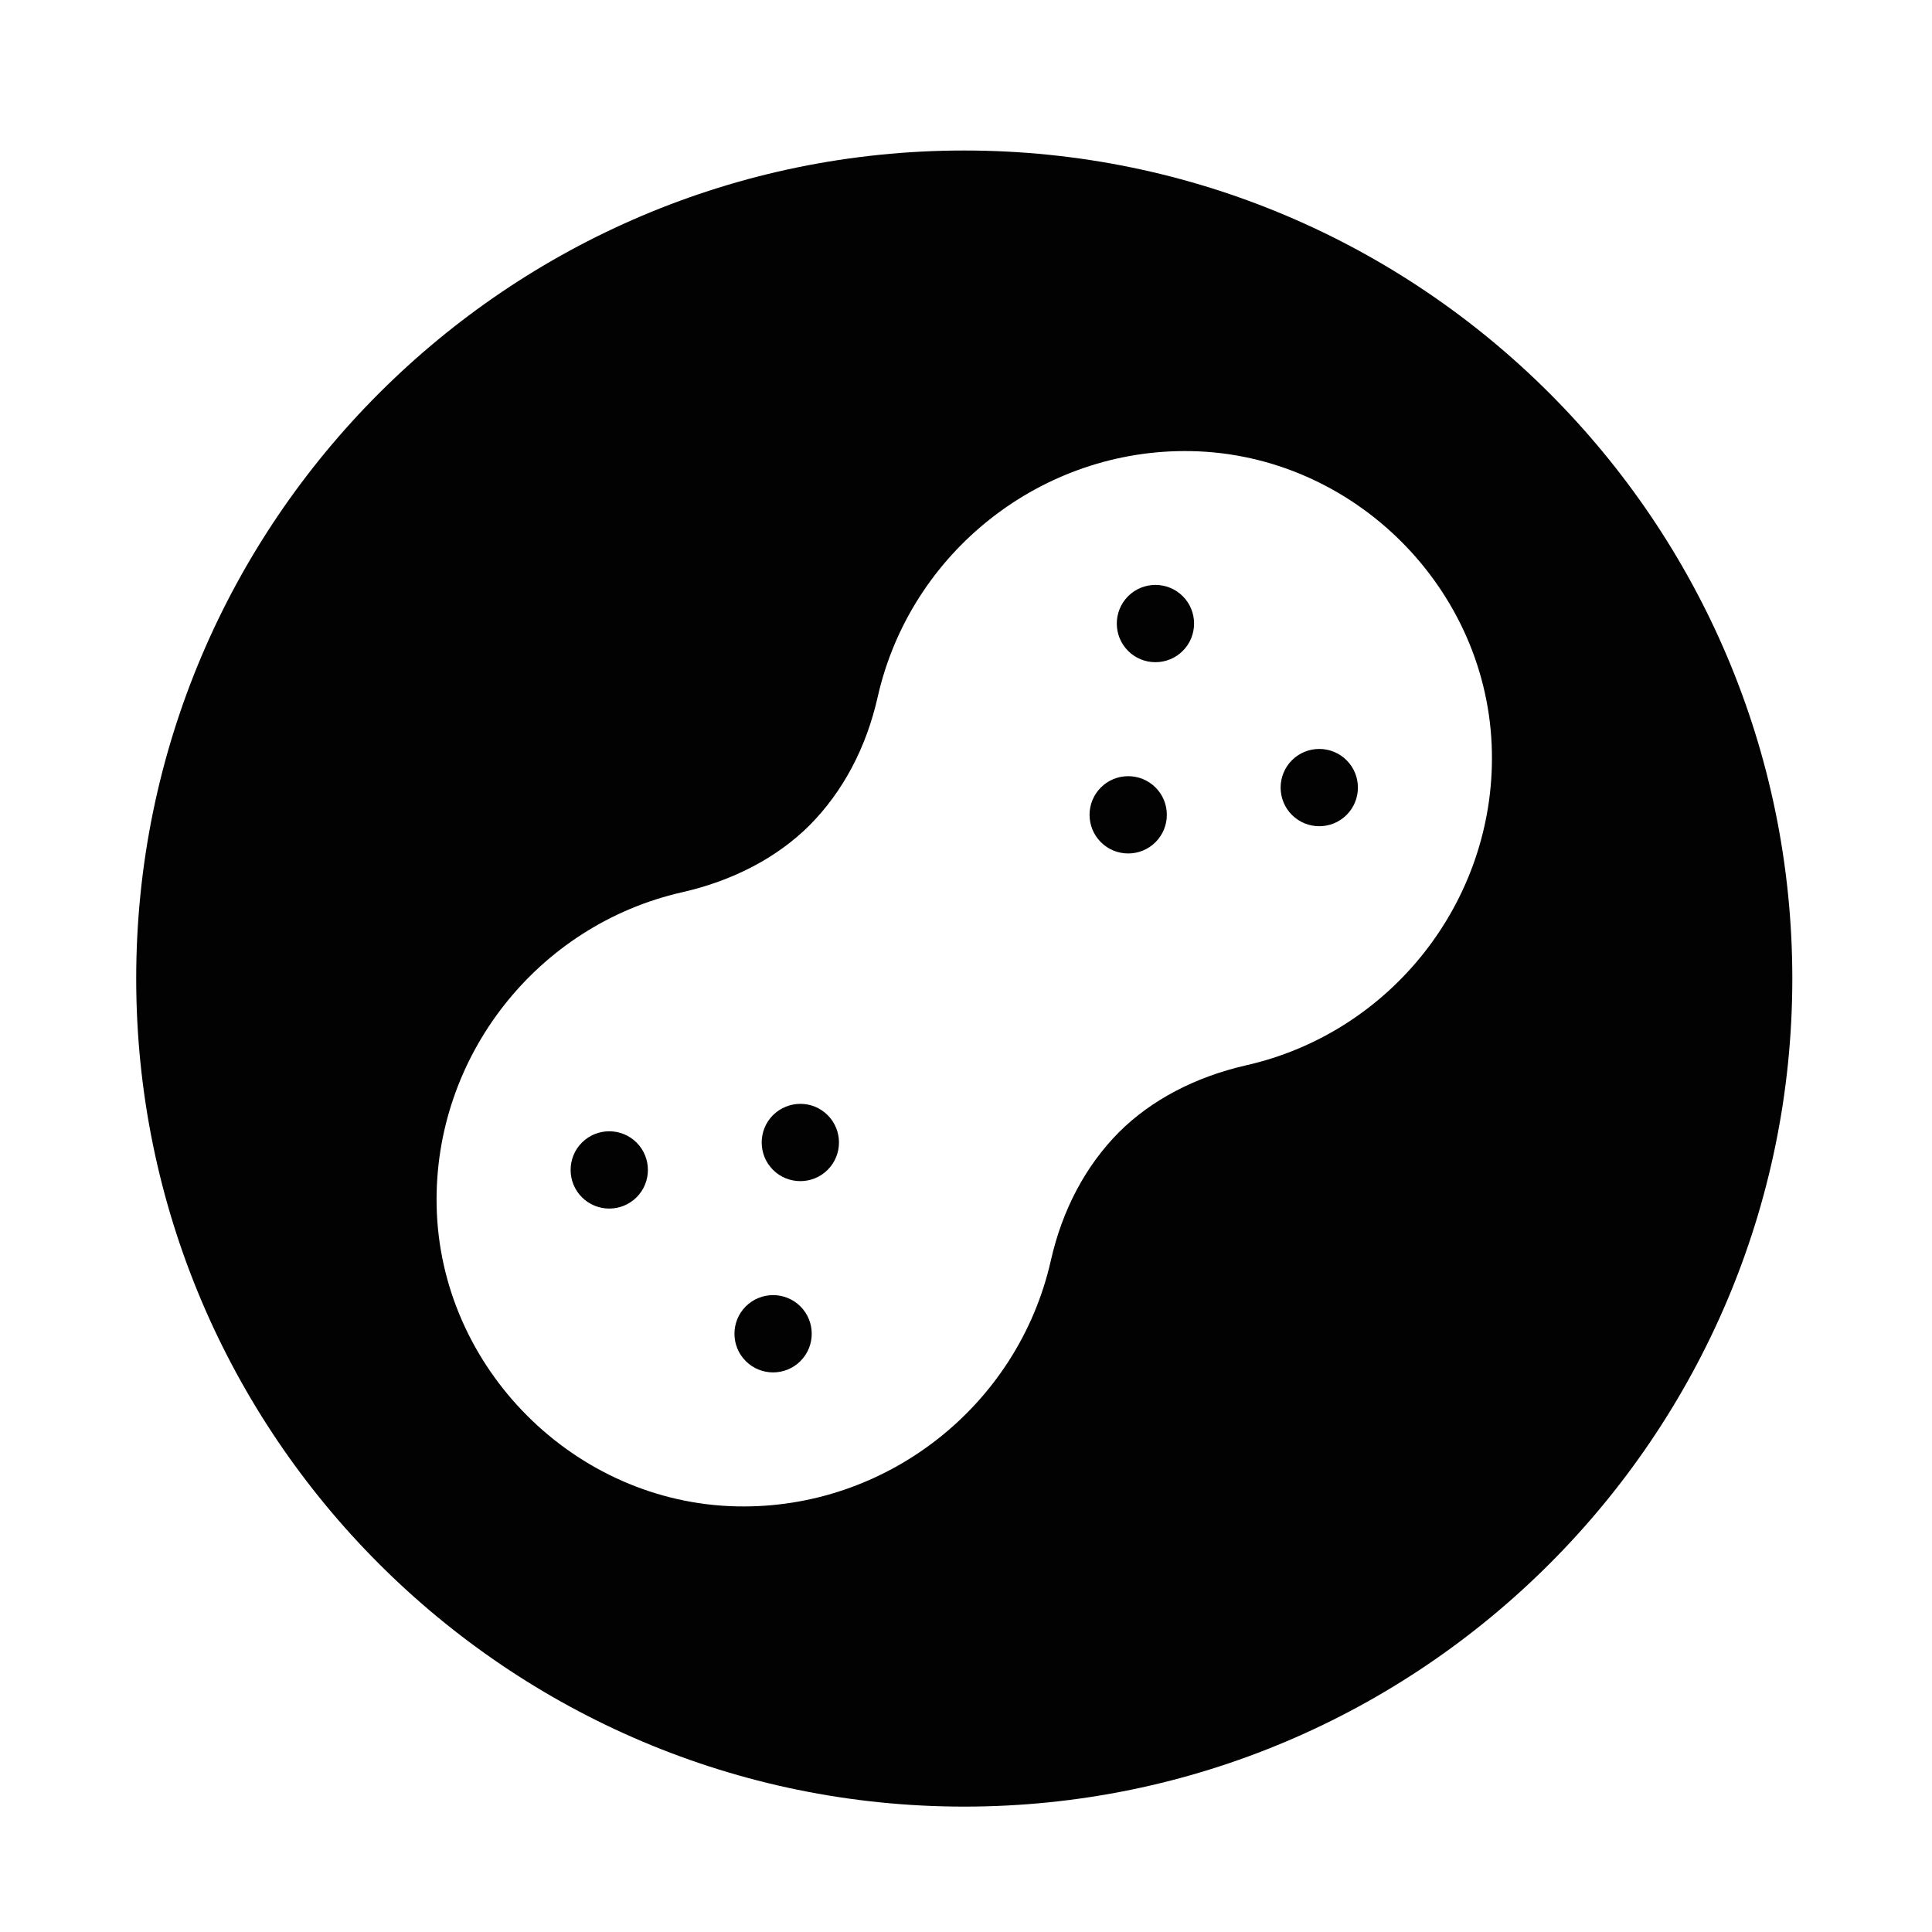 <svg xmlns="http://www.w3.org/2000/svg" xmlns:xlink="http://www.w3.org/1999/xlink" id="Capa_1" x="0px" y="0px" viewBox="0 0 100 100" style="enable-background:new 0 0 100 100;" xml:space="preserve"><style type="text/css">	.st0{display:none;fill:#020203;}	.st1{display:none;}	.st2{display:inline;fill:#020203;}	.st3{fill:#020203;}</style><path class="st0" d="M33.94,61.96c-4.68-3.65-4.19-10.9,0.96-13.88l0,0c0.86,0.67,1.57,1.5,2.1,2.42c0.19,0.53,0.43,1.05,0.69,1.54  C38.94,55.77,37.43,59.94,33.94,61.96z M49.54,41.84c0.53,0.92,1.24,1.75,2.1,2.42c5.15-2.98,5.64-10.23,0.96-13.88h0  c-3.49,2.02-5,6.19-3.76,9.92C49.11,40.8,49.34,41.31,49.54,41.84z M49.4,62.88c-0.53-0.19-1.05-0.43-1.55-0.7  c-3.75-1.25-7.91,0.28-9.92,3.76c3.66,4.69,10.91,4.18,13.88-0.96C51.14,64.12,50.31,63.42,49.4,62.88z M40.69,50.69  c0.53,0.92,1.24,1.75,2.1,2.42c3.49-2.02,5-6.19,3.76-9.92c-0.27-0.5-0.5-1.01-0.69-1.54c-0.53-0.92-1.24-1.75-2.1-2.42  c-3.49,2.02-5,6.19-3.76,9.92C40.26,49.65,40.49,50.16,40.69,50.69z M71.7,28.18c-5.84-1.13-10.97,4.01-9.84,9.84  C67.7,39.15,72.83,34.01,71.7,28.18z M92.91,50.11c0,23.78-19.35,43.13-43.13,43.13c-23.78,0-43.13-19.35-43.13-43.13  c0-23.78,19.35-43.13,43.13-43.13C73.56,6.98,92.91,26.33,92.91,50.11z M65.9,41.18c6.61-1.41,10.74-8.21,8.71-14.83  c-0.16-0.52-0.56-0.93-1.08-1.08c-6.63-2.03-13.42,2.12-14.83,8.71c-0.75-2.82-2.54-5.3-5.1-6.89c-0.46-0.29-1.03-0.33-1.53-0.11  c-3.78,1.68-6.35,5.2-6.84,9.28c-0.55-0.38-1.16-0.81-2.01-0.43c-3.78,1.68-6.35,5.2-6.84,9.28c-0.55-0.38-1.16-0.81-2.01-0.43  C26,48.42,25.02,59.88,32.57,65l-7.68,7.68c-1.03,1.03-0.29,2.79,1.15,2.79c0.42,0,0.84-0.16,1.15-0.48l7.68-7.68  c5.13,7.57,16.59,6.56,20.31-1.79c0.39-0.86-0.06-1.48-0.43-2.01c4.07-0.48,7.59-3.06,9.28-6.84c0.39-0.86-0.06-1.48-0.43-2.01  c4.07-0.48,7.59-3.06,9.28-6.84c0.22-0.5,0.18-1.07-0.11-1.53C71.19,43.73,68.71,41.93,65.9,41.18z M58.24,54.03  c-0.53-0.19-1.05-0.43-1.55-0.7c-3.74-1.25-7.9,0.28-9.92,3.76c0.67,0.86,1.5,1.57,2.42,2.11c0.53,0.19,1.04,0.42,1.53,0.69h0  c3.74,1.25,7.9-0.27,9.92-3.75C59.99,55.27,59.16,54.57,58.24,54.03z M55.62,48.24c0.67,0.86,1.5,1.57,2.42,2.1  c0.53,0.19,1.04,0.43,1.54,0.69c3.74,1.24,7.9-0.27,9.92-3.76C65.84,42.6,58.6,43.11,55.62,48.24z"></path><path class="st0" d="M49.78,7.09c-23.83,0-43.22,19.39-43.22,43.22c0,23.83,19.39,43.22,43.22,43.22C73.61,93.54,93,74.15,93,50.32  C93,26.48,73.61,7.09,49.78,7.09z M43.94,66.41c-0.08,0.06-0.17,0.12-0.25,0.18c-0.02,0.01-0.04,0.03-0.05,0.04l0,0  c-2.38,1.59-5.2,2.42-8.24,2.42c-3.09,0-5.96-0.86-8.36-2.5c-3.91-2.9-6.19-8.07-6.19-14.73c0-10.91,7.23-21.22,12.68-23.3  c0.63-0.18,1.26-0.27,1.87-0.27c0.53,0,1.08,0.09,1.64,0.24c2.08,0.79,4.84,2.97,7.46,6.79c3.42,4.99,5.45,11.17,5.45,16.55  C49.94,58.37,47.73,63.48,43.94,66.41z M65.18,69.77c-6.3,3.52-12.23,3.55-16.71,1.15l0,0c0.3-0.25,0.59-0.52,0.87-0.79  c0.02-0.02,0.04-0.04,0.06-0.06c0.27-0.26,0.53-0.53,0.78-0.8c0.02-0.02,0.04-0.04,0.06-0.06c1.08-1.18,2.04-2.51,2.85-3.97  c0.03-0.05,0.05-0.1,0.08-0.15c0.17-0.3,0.33-0.61,0.48-0.93c0.04-0.08,0.08-0.16,0.11-0.24c0.14-0.3,0.28-0.6,0.41-0.9  c0.04-0.09,0.07-0.17,0.11-0.26c0.13-0.32,0.26-0.65,0.38-0.98c0.02-0.07,0.05-0.13,0.08-0.2c0.29-0.81,0.54-1.64,0.75-2.5  c0.02-0.09,0.04-0.18,0.06-0.28c0.08-0.33,0.15-0.66,0.22-1c0.03-0.14,0.05-0.29,0.08-0.43c0.05-0.29,0.1-0.58,0.15-0.88  c0.02-0.16,0.05-0.33,0.07-0.49c0.04-0.29,0.07-0.58,0.1-0.88c0.02-0.17,0.03-0.33,0.05-0.5c0.03-0.31,0.05-0.63,0.07-0.95  c0.01-0.15,0.02-0.29,0.03-0.44c0.02-0.47,0.03-0.94,0.03-1.42c0-0.4-0.01-0.8-0.03-1.2c0-0.03,0-0.06,0-0.09  c-0.02-0.38-0.04-0.77-0.08-1.16c0-0.05-0.01-0.09-0.01-0.14c-0.03-0.38-0.07-0.75-0.12-1.13c-0.01-0.05-0.01-0.11-0.02-0.16  c-0.05-0.37-0.1-0.74-0.16-1.12c-0.01-0.06-0.02-0.11-0.03-0.17c-0.06-0.37-0.13-0.74-0.21-1.12c-0.01-0.05-0.02-0.11-0.03-0.16  c-0.08-0.38-0.16-0.75-0.25-1.13c-0.01-0.04-0.02-0.09-0.03-0.13c-0.09-0.38-0.19-0.77-0.3-1.15c-0.01-0.03-0.02-0.05-0.02-0.08  c-0.11-0.4-0.23-0.79-0.36-1.19c9.19-3.1,20.18-1.31,23.06,3.85C80.9,51.19,74.87,64.36,65.18,69.77z"></path><g class="st1">	<polygon class="st2" points="64.52,40.11 64.52,40.11 64.52,40.11  "></polygon>	<path class="st2" d="M36.01,38.05C36.01,38.05,36.01,38.05,36.01,38.05C36.01,38.05,36.01,38.05,36.01,38.05z M64.53,40.09   c0-0.01,0.01-0.02,0.01-0.04C64.53,40.07,64.53,40.08,64.53,40.09z M64.61,39.86c0.01-0.02,0.02-0.05,0.02-0.06   C64.63,39.81,64.62,39.83,64.61,39.86z"></path></g><path class="st0" d="M43.92,56.17c0.65,0.76,0.56,1.9-0.2,2.55c-0.34,0.29-0.76,0.44-1.18,0.44c-0.51,0-1.02-0.21-1.37-0.63  L30.33,45.87c-0.65-0.76-0.56-1.9,0.2-2.55c0.76-0.65,1.9-0.56,2.55,0.2L43.92,56.17z M49.78,32.04c-1,0-1.81,0.81-1.81,1.81  l0,21.69c0,1,0.81,1.81,1.81,1.81c1,0,1.81-0.81,1.81-1.81l0-21.69C51.59,32.85,50.78,32.04,49.78,32.04z M69.03,43.32  c-0.76-0.65-1.9-0.56-2.55,0.2L55.64,56.17c-0.65,0.76-0.56,1.9,0.2,2.55c0.34,0.29,0.76,0.44,1.18,0.44c0.51,0,1.02-0.21,1.37-0.63  l10.84-12.65C69.88,45.11,69.79,43.97,69.03,43.32z M92.79,50.12c0,23.72-19.29,43.01-43.01,43.01c-23.72,0-43.01-19.29-43.01-43.01  c0-23.72,19.29-43.01,43.01-43.01C73.5,7.11,92.79,26.4,92.79,50.12z M78.7,47.71c0-1.45-0.32-2.86-0.93-4.08  c-5.23-10.49-15.95-17.01-27.99-17.01c-12.04,0-22.76,6.51-27.99,16.98c-0.61,1.22-0.93,2.64-0.93,4.09c0,2.84,1.27,5.5,3.49,7.28  l14,11.28l-0.96,2.41c-0.45,1.11-0.31,2.38,0.36,3.37c0.67,0.99,1.79,1.59,2.99,1.59l18.07,0c1.2,0,2.32-0.59,2.99-1.59  c0.67-0.99,0.81-2.25,0.36-3.37l-0.96-2.41l14.02-11.29C77.43,53.19,78.7,50.54,78.7,47.71z"></path><path class="st0" d="M50.29,7.21c-23.41,0-42.46,19.05-42.46,42.46c0,23.41,19.05,42.46,42.46,42.46  c23.41,0,42.46-19.05,42.46-42.46C92.74,26.26,73.7,7.21,50.29,7.21z M74.51,73.38l-0.24,0.24c-0.55,0.55-1.18,0.79-1.81,0.79  c-0.63,0.08-1.26-0.16-1.81-0.55l-10.7-8.18l-1.26,1.26c-0.55,0.55-1.26,0.79-1.97,0.79c-0.71,0-1.42-0.24-1.97-0.79l-3.07-3.07  c-0.71,0.31-1.42,0.55-2.2,0.55c-1.34,0-2.6-0.47-3.62-1.49L25.26,42.31c-1.02-1.02-1.49-2.28-1.49-3.62c0-1.34,0.47-2.6,1.49-3.62  l10.62-10.62c1.02-1.02,2.28-1.49,3.62-1.49c1.34,0,2.6,0.47,3.62,1.49l20.61,20.61l0.08,0.08c0.94,1.02,1.42,2.28,1.42,3.54  c0,0.79-0.24,1.49-0.55,2.2l3.07,3.07c0.55,0.55,0.79,1.26,0.79,1.97c0,0.71-0.24,1.42-0.79,1.97l-1.26,1.26l8.26,10.62  c0.39,0.55,0.55,1.18,0.55,1.81S74.98,72.91,74.51,73.38z M65.07,55.84l-8.34,8.34l-2.44-2.44l4.17-4.17l4.17-4.17L65.07,55.84z   M64.13,61.5l5.59,7.32l-7.32-5.59L64.13,61.5z"></path><path class="st0" d="M50.29,7.77c-23.56,0-42.74,19.17-42.74,42.74c0,23.56,19.17,42.74,42.74,42.74  c23.56,0,42.74-19.17,42.74-42.74S73.85,7.77,50.29,7.77z M37.36,34.91l6.57-11.37c0.17-0.29,0.58-0.52,0.92-0.52l10.89,0  c0.34,0,0.75,0.23,0.92,0.52l6.57,11.37c0.17,0.29,0.17,0.77,0,1.06l-6.57,11.36c-0.17,0.29-0.58,0.52-0.92,0.52l-10.89,0  c-0.34,0-0.75-0.22-0.92-0.52l-6.57-11.37C37.19,35.67,37.19,35.2,37.36,34.91z M31,62.88l-10.89,0c-0.34,0-0.75-0.21-0.92-0.5  l-6.57-11.36c-0.17-0.29-0.17-0.76,0-1.05l6.57-11.34c0.17-0.29,0.58-0.5,0.92-0.5l10.89,0c0.34,0,0.75,0.21,0.92,0.5l6.57,11.36  c0.17,0.29,0.17,0.76,0,1.06l-6.57,11.34C31.75,62.68,31.34,62.88,31,62.88z M63.22,66.11l-6.57,11.36  c-0.17,0.29-0.58,0.52-0.92,0.52H44.84c-0.34,0-0.75-0.23-0.92-0.52L37.36,66.1c-0.17-0.29-0.17-0.77,0-1.06l6.57-11.36  c0.17-0.29,0.58-0.52,0.92-0.52l10.89,0c0.34,0,0.75,0.23,0.92,0.52l6.57,11.37C63.39,65.34,63.39,65.82,63.22,66.11z M81.38,62.38  c-0.17,0.29-0.58,0.5-0.92,0.5l-10.89,0c-0.34,0-0.75-0.21-0.92-0.5l-6.57-11.36c-0.17-0.29-0.17-0.76,0-1.05l6.57-11.34  c0.17-0.29,0.58-0.5,0.92-0.5l10.89,0c0.34,0,0.75,0.21,0.92,0.5l6.57,11.36c0.17,0.29,0.17,0.75,0,1.04L81.38,62.38z"></path><path class="st0" d="M68.11,61.72c0,3.8-2.18,7.02-4.75,7.02c-2.58,0-4.75-3.21-4.75-7.02c0-3.88,2.99-7.35,4.75-9.06  C65.11,54.37,68.11,57.86,68.11,61.72z M49.75,29.53C47.99,31.24,45,34.71,45,38.59c0,3.8,2.18,7.02,4.75,7.02s4.75-3.21,4.75-7.02  C54.51,34.74,51.51,31.25,49.75,29.53z M36.15,52.66c-1.76,1.71-4.75,5.18-4.75,9.06c0,3.8,2.18,7.02,4.75,7.02s4.75-3.21,4.75-7.02  C40.91,57.86,37.91,54.37,36.15,52.66z M92.32,50.91c0,23.47-19.09,42.56-42.56,42.56c-23.47,0-42.56-19.09-42.56-42.56  S26.29,8.34,49.75,8.34C73.23,8.34,92.32,27.44,92.32,50.91z M45,61.72c0-7.5-7.29-13.18-7.6-13.42c-0.73-0.56-1.76-0.56-2.49,0  c-0.31,0.24-7.6,5.92-7.6,13.42c0,6.13,3.97,11.11,8.85,11.11S45,67.84,45,61.72z M49.75,49.7c4.88,0,8.85-4.98,8.85-11.11  c0-7.5-7.29-13.18-7.6-13.42c-0.73-0.56-1.76-0.56-2.49,0c-0.31,0.24-7.6,5.92-7.6,13.42C40.91,44.72,44.88,49.7,49.75,49.7z   M72.2,61.72c0-7.5-7.29-13.18-7.6-13.42l0,0c-0.73-0.56-1.76-0.56-2.49,0c-0.31,0.24-7.6,5.92-7.6,13.42  c0,6.13,3.97,11.11,8.85,11.11C68.23,72.83,72.2,67.84,72.2,61.72z"></path><path class="st0" d="M58.54,60.88c0,5.2-5.49,9.12-12.78,9.12c-7.28,0-12.78-3.92-12.78-9.12c0-2.64,1.38-5.31,3.77-7.33  c2.45-2.07,5.73-3.25,9-3.25c3.27,0,6.55,1.18,9,3.25C57.16,55.57,58.54,58.24,58.54,60.88z M37.25,48.77  c2.62-1.43,5.54-2.18,8.52-2.18c0.01,0,0.01,0,0.02,0c3.21-3.64,7.84-5.77,12.67-5.85c-0.28-1.95-1.27-3.85-2.86-5.45  c-2.5-2.51-6.18-4.01-9.84-4.01c-3.27,0-6.55,1.18-9,3.25c-2.4,2.02-3.77,4.69-3.77,7.33c0,1.44,0.41,2.8,1.22,4.03  C34.94,47.01,35.96,47.97,37.25,48.77z M67.94,47.7c-2.45-2.07-5.73-3.25-9-3.25c-0.01,0-0.03,0-0.04,0c-3.02,0-5.97,1-8.37,2.8  c4.47,1.25,8.3,4.19,10.32,8.02c1.49,2.83,1.82,5.84,0.98,8.66c5.83-0.89,9.89-4.45,9.89-8.9C71.71,52.39,70.34,49.72,67.94,47.7z   M92.42,50.64c0,23.3-18.95,42.25-42.25,42.25c-23.3,0-42.25-18.95-42.25-42.25c0-23.3,18.95-42.25,42.25-42.25  C73.47,8.38,92.42,27.34,92.42,50.64z M75.43,55.03c0-3.43-1.48-6.77-4.18-9.4c-2.4-2.35-5.58-3.95-9.02-4.58  c-0.2-3.03-1.57-5.97-3.94-8.38c-3.18-3.24-7.75-5.1-12.53-5.1c-3.88,0-7.49,1.14-10.45,3.3c-2.74,2-4.73,4.76-5.58,7.77  c-0.7,2.45-0.61,4.94,0.26,7.19c0.77,1.99,2.14,3.78,4.02,5.22c-3.03,2.7-4.75,6.22-4.75,9.84c0,7.32,7.09,12.83,16.49,12.83  c5.87,0,11.06-2.19,14-5.88c4.21-0.15,8.06-1.43,10.91-3.63C73.74,61.84,75.43,58.58,75.43,55.03z"></path><path class="st0" d="M55.23,37.25c1.19,0,2.3-0.35,3.25-0.93c-2.1,1.65-3.73,4.09-4.83,6.87v-6.17  C54.16,37.16,54.68,37.25,55.23,37.25z M92.44,50.69c0,23.13-18.82,41.95-41.95,41.95c-23.13,0-41.95-18.82-41.95-41.95  S27.36,8.74,50.49,8.74C73.62,8.74,92.44,27.56,92.44,50.69z M71.04,34.09c0-3.49-2.84-6.32-6.32-6.32c-1.31,0-2.53,0.4-3.54,1.09  c-0.86-2.46-3.19-4.25-5.94-4.25c-1.9,0-3.58,0.86-4.74,2.19c-1.16-1.33-2.84-2.19-4.74-2.19c-2.76,0-5.08,1.78-5.94,4.25  c-1.01-0.69-2.23-1.09-3.54-1.09c-3.49,0-6.32,2.84-6.32,6.32c0,3.49,2.84,6.32,6.32,6.32c3.86,0,6.32,6.55,6.32,11.07l0,17.39  c0,4.36,3.55,7.9,7.9,7.9c4.36,0,7.9-3.55,7.9-7.9l0-17.39c0-4.51,2.46-11.07,6.32-11.07C68.2,40.41,71.04,37.58,71.04,34.09z   M42.5,36.32c2.1,1.65,3.74,4.09,4.83,6.87l0-6.17c-0.51,0.13-1.03,0.22-1.58,0.22C44.55,37.25,43.45,36.9,42.5,36.32z"></path><path class="st0" d="M67.13,50.55c0,1.78-0.81,3.47-2.21,4.64c-0.36,0.3-0.51,0.77-0.4,1.22c0.13,0.53,0.19,0.99,0.19,1.42  c0,1.97-0.97,3.76-2.52,4.88c-0.44-3.09-2.55-5.75-5.56-6.82c-0.64-0.22-1.33,0.11-1.55,0.74c-0.22,0.63,0.11,1.33,0.74,1.55  c2.41,0.86,4.04,3.16,4.04,5.6l-0.08,0.78c-0.34,3.08-2.92,5.41-6,5.41c-0.83,0-1.64-0.23-2.43-0.59l0-35.3  c0.06,0.09,0.12,0.19,0.17,0.28c0.77,1.29,2.3,1.96,3.86,1.69c0.27-0.05,0.54-0.07,0.82-0.07c3.35,0,6.07,2.72,6.07,6.07  c0,0.41-0.05,0.84-0.16,1.31c-0.23,1.02-0.7,1.98-1.41,2.77c-0.45,0.5-0.41,1.26,0.08,1.72c0.23,0.21,0.52,0.31,0.82,0.31  c0.33,0,0.66-0.13,0.9-0.4c0.66-0.73,1.16-1.56,1.53-2.45C65.92,46.37,67.13,48.34,67.13,50.55z M48.92,34.25  c-0.77,1.38-2.32,2.09-3.96,1.81c-0.29-0.05-0.59-0.08-0.9-0.08c-3.35,0-6.07,2.72-6.07,6.07c0,0.42,0.05,0.86,0.16,1.34l0,0  c0.61,2.7,3.02,4.73,5.91,4.73c0.67,0,1.21,0.54,1.21,1.21c0,0.67-0.54,1.21-1.21,1.21c-3.53,0-6.56-2.16-7.84-5.23  c-1.88,1.06-3.08,3.03-3.08,5.23c0,1.78,0.81,3.47,2.21,4.64c0.36,0.3,0.51,0.77,0.4,1.22c-0.13,0.53-0.19,0.99-0.19,1.42  c0,1.97,0.97,3.77,2.53,4.89c0.08-0.56,0.19-1.11,0.38-1.64c0.22-0.63,0.92-0.96,1.55-0.74c0.63,0.22,0.96,0.92,0.74,1.55  c-0.23,0.64-0.34,1.32-0.34,2.02c0,0.12-0.04,0.22-0.07,0.33c0.05,0.11,0.12,0.21,0.14,0.33c0.34,3.08,2.92,5.41,6,5.41  c0.83,0,1.64-0.23,2.43-0.59h0L48.92,34.25z M92.79,50.55c0,23.52-19.13,42.65-42.65,42.65c-23.52,0-42.65-19.13-42.65-42.65  C7.48,27.03,26.62,7.9,50.13,7.9C73.65,7.9,92.79,27.03,92.79,50.55z M74.41,54.2c0-12.7-5.78-22.18-17.66-28.98h0  c-1.42-0.81-5.98-3.62-5.98-3.62c-0.39-0.24-0.88-0.24-1.27,0c0,0-4.55,2.81-5.98,3.62C31.63,31.96,25.86,41.44,25.86,54.2  c0,17.79,16.08,25.48,24.28,25.48C58.34,79.68,74.41,71.99,74.41,54.2z"></path><path class="st0" d="M57.13,39.98l5.46,7.28l0,19.55H51.67l0-19.55L57.13,39.98z M92.91,50.44c0,23.49-19.11,42.6-42.6,42.6  c-23.49,0-42.6-19.11-42.6-42.6c0-23.49,19.11-42.6,42.6-42.6C73.8,7.84,92.91,26.95,92.91,50.44z M68.04,46.34  c0-0.59-0.19-1.16-0.55-1.64l-7.64-10.19v-3.18c0-1.51-1.22-2.73-2.73-2.73l-13.64,0c-1.51,0-2.73,1.22-2.73,2.73v3.18l-7.64,10.19  c-0.35,0.47-0.55,1.05-0.55,1.64l0,23.19c0,1.51,1.22,2.73,2.73,2.73l10.91,0h2.73l16.37,0c1.51,0,2.73-1.22,2.73-2.73V46.34z"></path><path class="st3" d="M42.84,57.72c0.78,0.78,0.78,2.05,0,2.83c-0.78,0.78-2.05,0.78-2.83,0c-0.78-0.78-0.78-2.05,0-2.83  C40.8,56.94,42.06,56.94,42.84,57.72z M30.12,59.14c-0.78,0.78-0.78,2.05,0,2.83s2.05,0.78,2.83,0c0.78-0.78,0.78-2.05,0-2.83  C32.17,58.36,30.9,58.36,30.12,59.14z M56.98,40.76c-0.78,0.78-0.78,2.05,0,2.83c0.78,0.78,2.05,0.78,2.83,0  c0.78-0.78,0.78-2.05,0-2.83C59.03,39.98,57.76,39.98,56.98,40.76z M38.6,67.62c-0.78,0.78-0.78,2.05,0,2.83  c0.78,0.78,2.05,0.78,2.83,0c0.78-0.78,0.78-2.05,0-2.83C40.65,66.84,39.38,66.84,38.6,67.62z M58.39,30.86  c-0.78,0.78-0.78,2.05,0,2.83c0.78,0.78,2.05,0.78,2.83,0c0.78-0.78,0.78-2.05,0-2.83C60.44,30.08,59.17,30.08,58.39,30.86z   M92.77,50.65c0,23.64-19.23,42.86-42.86,42.86c-23.64,0-42.86-19.23-42.86-42.86c0-23.64,19.23-42.86,42.86-42.86  C73.55,7.79,92.77,27.02,92.77,50.65z M77.22,38.92c-0.16-8.43-7.15-15.41-15.57-15.57c-7.7-0.15-14.52,5.2-16.22,12.72  c-0.59,2.62-1.79,4.9-3.54,6.66c-1.67,1.66-3.94,2.85-6.57,3.45c-7.52,1.7-12.87,8.52-12.72,16.22c0.08,4.21,1.87,8.06,4.69,10.88  c2.82,2.82,6.67,4.61,10.88,4.69c7.7,0.15,14.52-5.2,16.22-12.72c0.59-2.62,1.79-4.9,3.54-6.66c1.67-1.66,3.94-2.85,6.57-3.45  C72.02,53.44,77.37,46.62,77.22,38.92z M66.87,39.35c-0.78,0.78-0.78,2.05,0,2.83c0.78,0.78,2.05,0.78,2.83,0  c0.78-0.78,0.78-2.05,0-2.83C68.92,38.57,67.65,38.57,66.87,39.35z"></path></svg>
